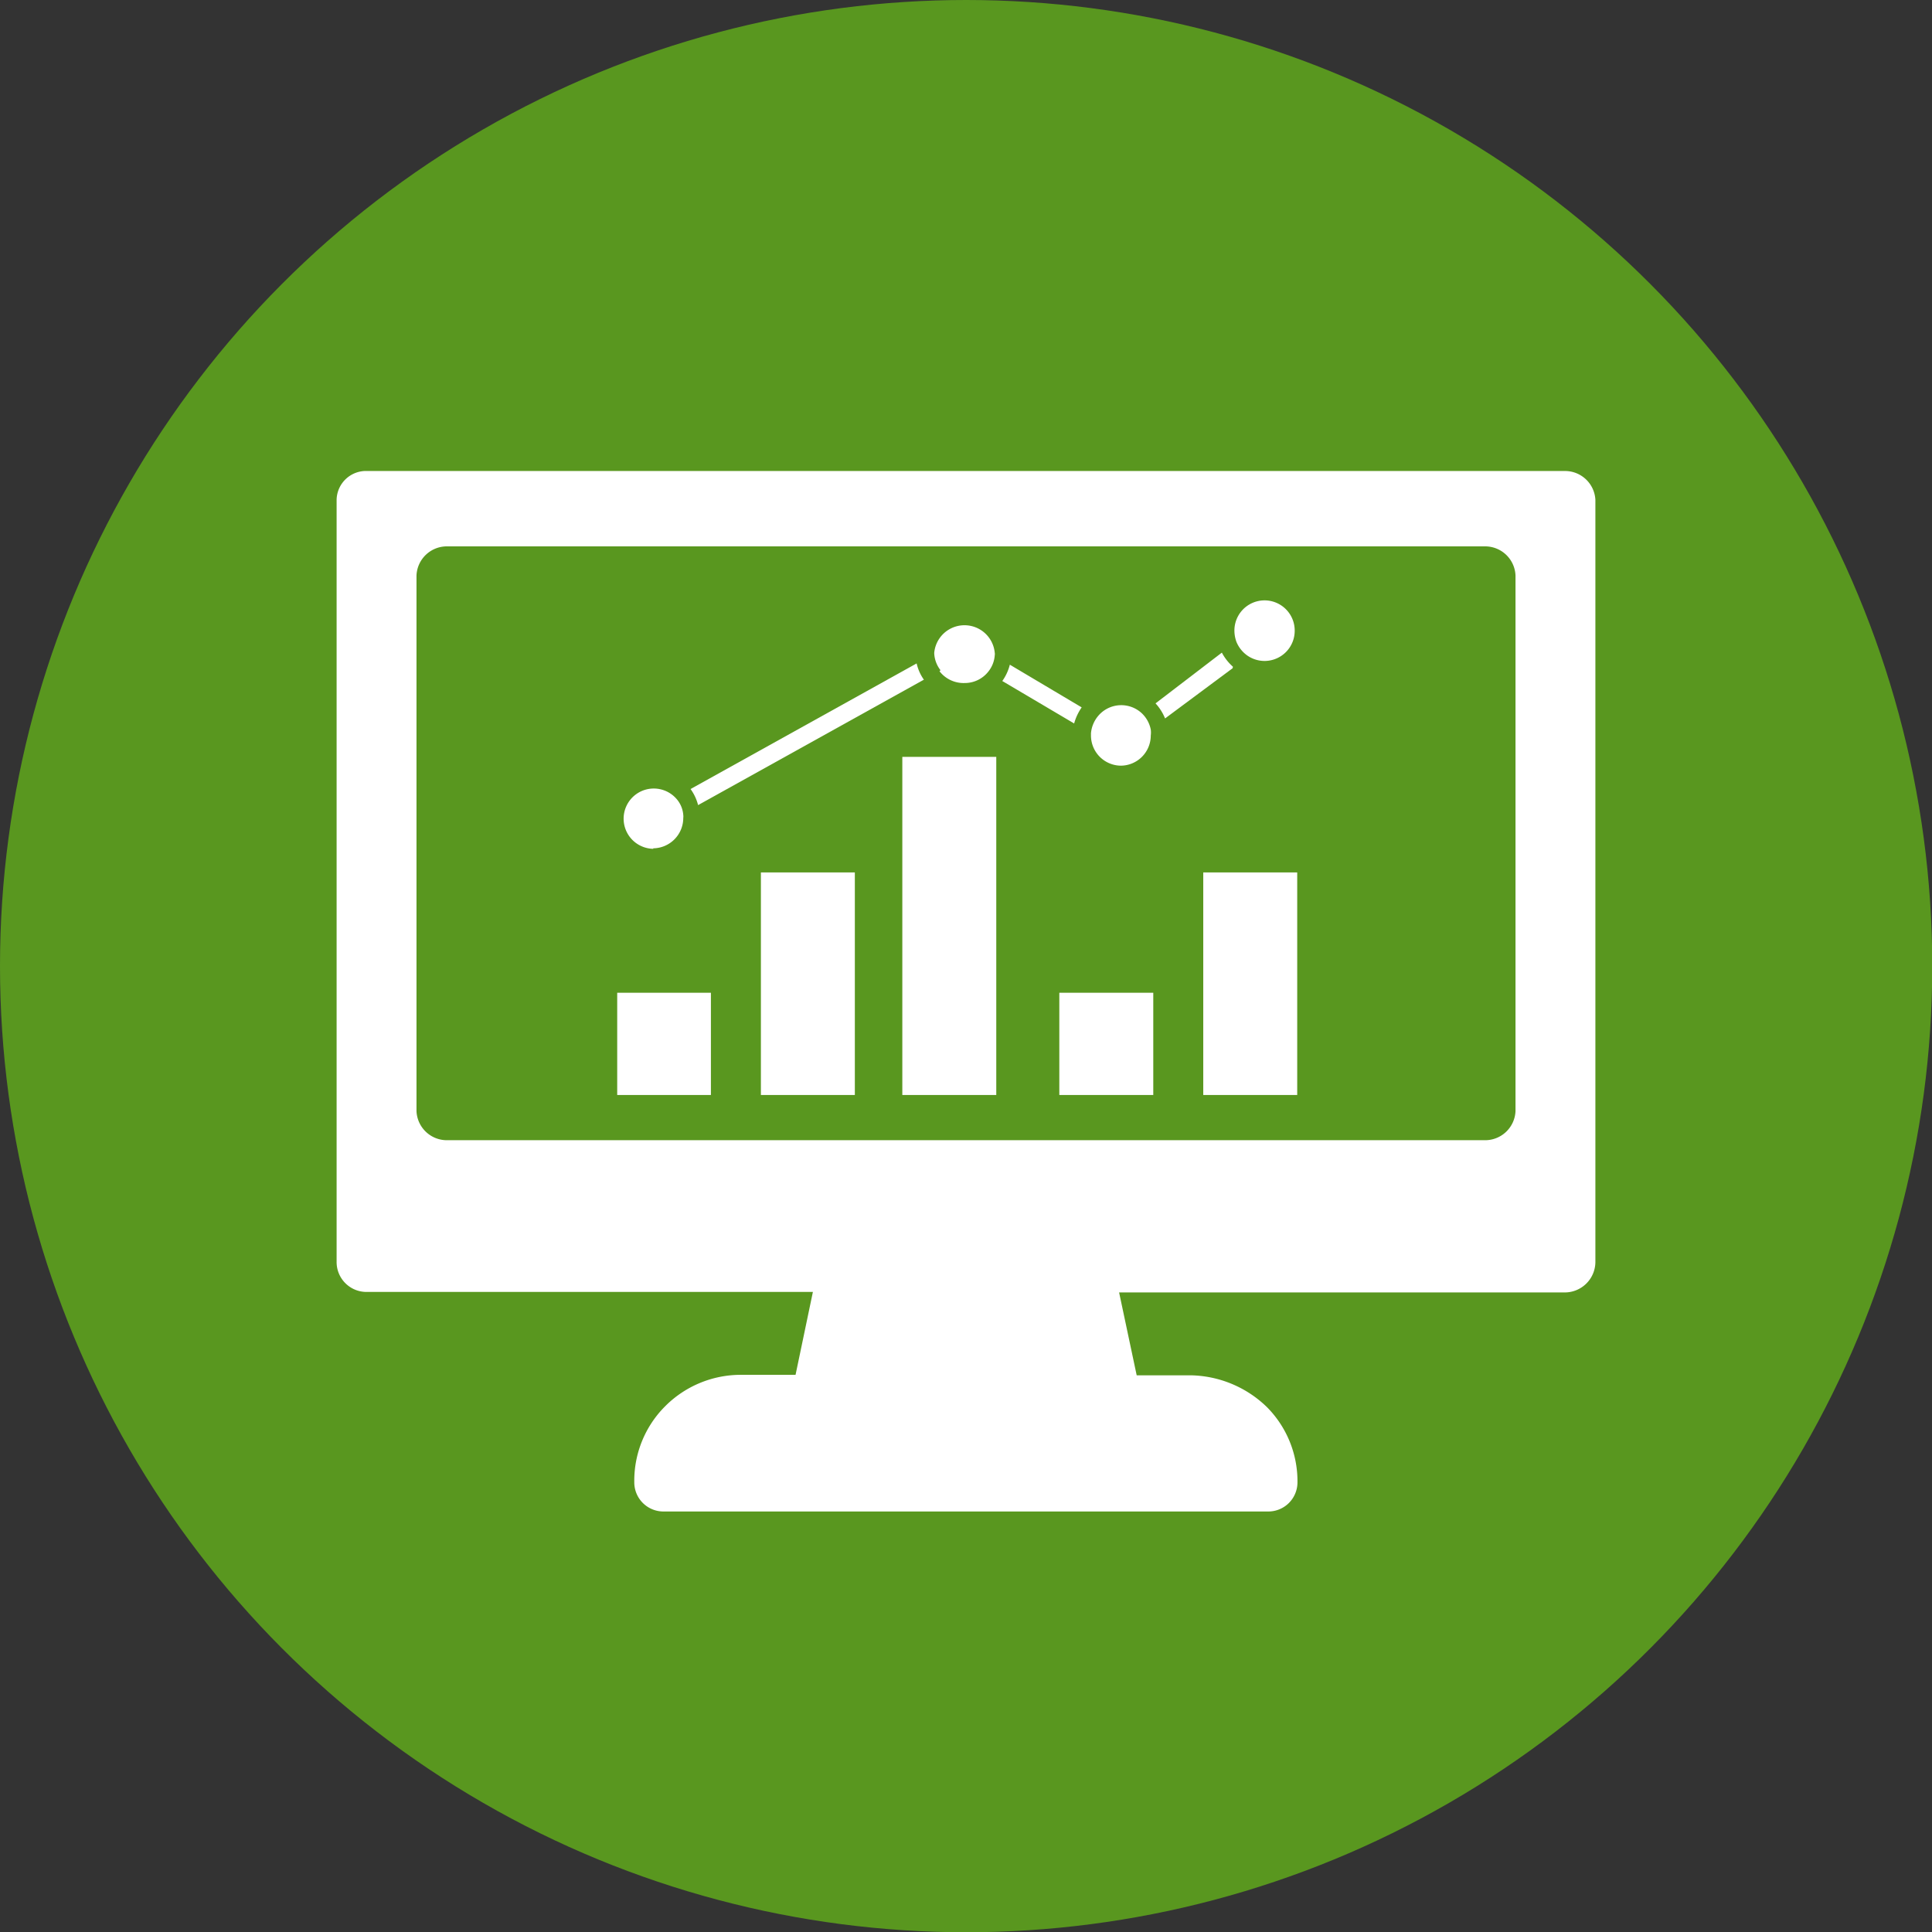 <svg xmlns="http://www.w3.org/2000/svg" viewBox="0 0 76.91 76.91"><rect x="0" y="0" width="76.91" height="76.91" fill="#333333" stroke="none"/><defs><style>.cls-1{fill:#59971f;}.cls-2,.cls-3{fill:#fff;}.cls-3{fill-rule:evenodd;}</style></defs><g id="Layer_2" data-name="Layer 2"><g id="Layer_1-2" data-name="Layer 1"><circle class="cls-1" cx="38.46" cy="38.46" r="38.46"/><polygon class="cls-2" points="28.3 39.52 24.57 39.52 24.57 43.59 28.3 43.59 28.3 39.52 28.3 39.52"/><polygon class="cls-2" points="34.03 43.59 34.03 34.73 30.29 34.73 30.29 43.59 34.03 43.59 34.03 43.59"/><polygon class="cls-2" points="42.17 43.59 45.91 43.59 45.91 39.52 42.17 39.52 42.17 43.59 42.17 43.59"/><polygon class="cls-2" points="47.9 43.59 51.64 43.59 51.64 34.73 47.9 34.73 47.9 43.59 47.9 43.59"/><polygon class="cls-2" points="35.92 43.59 39.66 43.59 39.66 30.13 35.92 30.13 35.92 43.59 35.92 43.59"/><path class="cls-2" d="M36.78,27.06a1.82,1.82,0,0,1-.29-.65l-9,5a1.88,1.88,0,0,1,.3.64l9-5Z"/><path class="cls-2" d="M43.06,28.16l-2.86-1.7a1.93,1.93,0,0,1-.3.65l2.86,1.69a2.09,2.09,0,0,1,.3-.64Z"/><path class="cls-2" d="M49.08,26.54a2,2,0,0,1-.44-.56L46,28a2,2,0,0,1,.38.6l2.69-2Z"/><path class="cls-2" d="M26,33.77a1.21,1.21,0,0,0,1.2-1.21.49.49,0,0,0,0-.12,1.1,1.1,0,0,0-.28-.65,1.2,1.2,0,1,0-.91,2Z"/><path class="cls-2" d="M37.4,26.72a1.21,1.21,0,0,0,1,.47,1.19,1.19,0,0,0,.94-.45,1.17,1.17,0,0,0,.26-.66.28.28,0,0,0,0-.09,1.21,1.21,0,0,0-2.41,0V26a1.18,1.18,0,0,0,.25.68Z"/><path class="cls-2" d="M44.61,30.48a1.2,1.2,0,0,0,1.2-1.2.9.9,0,0,0,0-.24,1.22,1.22,0,0,0-.34-.63,1.2,1.2,0,0,0-1.77.11,1.24,1.24,0,0,0-.27.67v.09a1.2,1.2,0,0,0,1.2,1.2Z"/><path class="cls-2" d="M49.66,26.1a1.2,1.2,0,0,0,1.88-1,1.2,1.2,0,1,0-2.4,0,1.33,1.33,0,0,0,.08.45,1.24,1.24,0,0,0,.44.55Z"/><path class="cls-3" d="M44.55,51.45l.7,3.3h2.19a4.46,4.46,0,0,1,3,1.27h0a4.19,4.19,0,0,1,1.21,3,1.16,1.16,0,0,1-1.16,1.15H26.41A1.16,1.16,0,0,1,25.25,59a4.19,4.19,0,0,1,1.21-3l.06-.06a4.25,4.25,0,0,1,2.95-1.21h2.2l.69-3.3H14.62a1.19,1.19,0,0,1-1.22-1.21V19.9a1.17,1.17,0,0,1,1.22-1.15H62.29a1.21,1.21,0,0,1,1.22,1.15V50.24a1.22,1.22,0,0,1-1.22,1.21ZM17.8,21.75H59.11a1.21,1.21,0,0,1,1.22,1.16V44.23a1.21,1.21,0,0,1-1.22,1.16H17.8a1.21,1.21,0,0,1-1.22-1.16V22.91a1.21,1.21,0,0,1,1.22-1.16Z"/></g></g></svg>